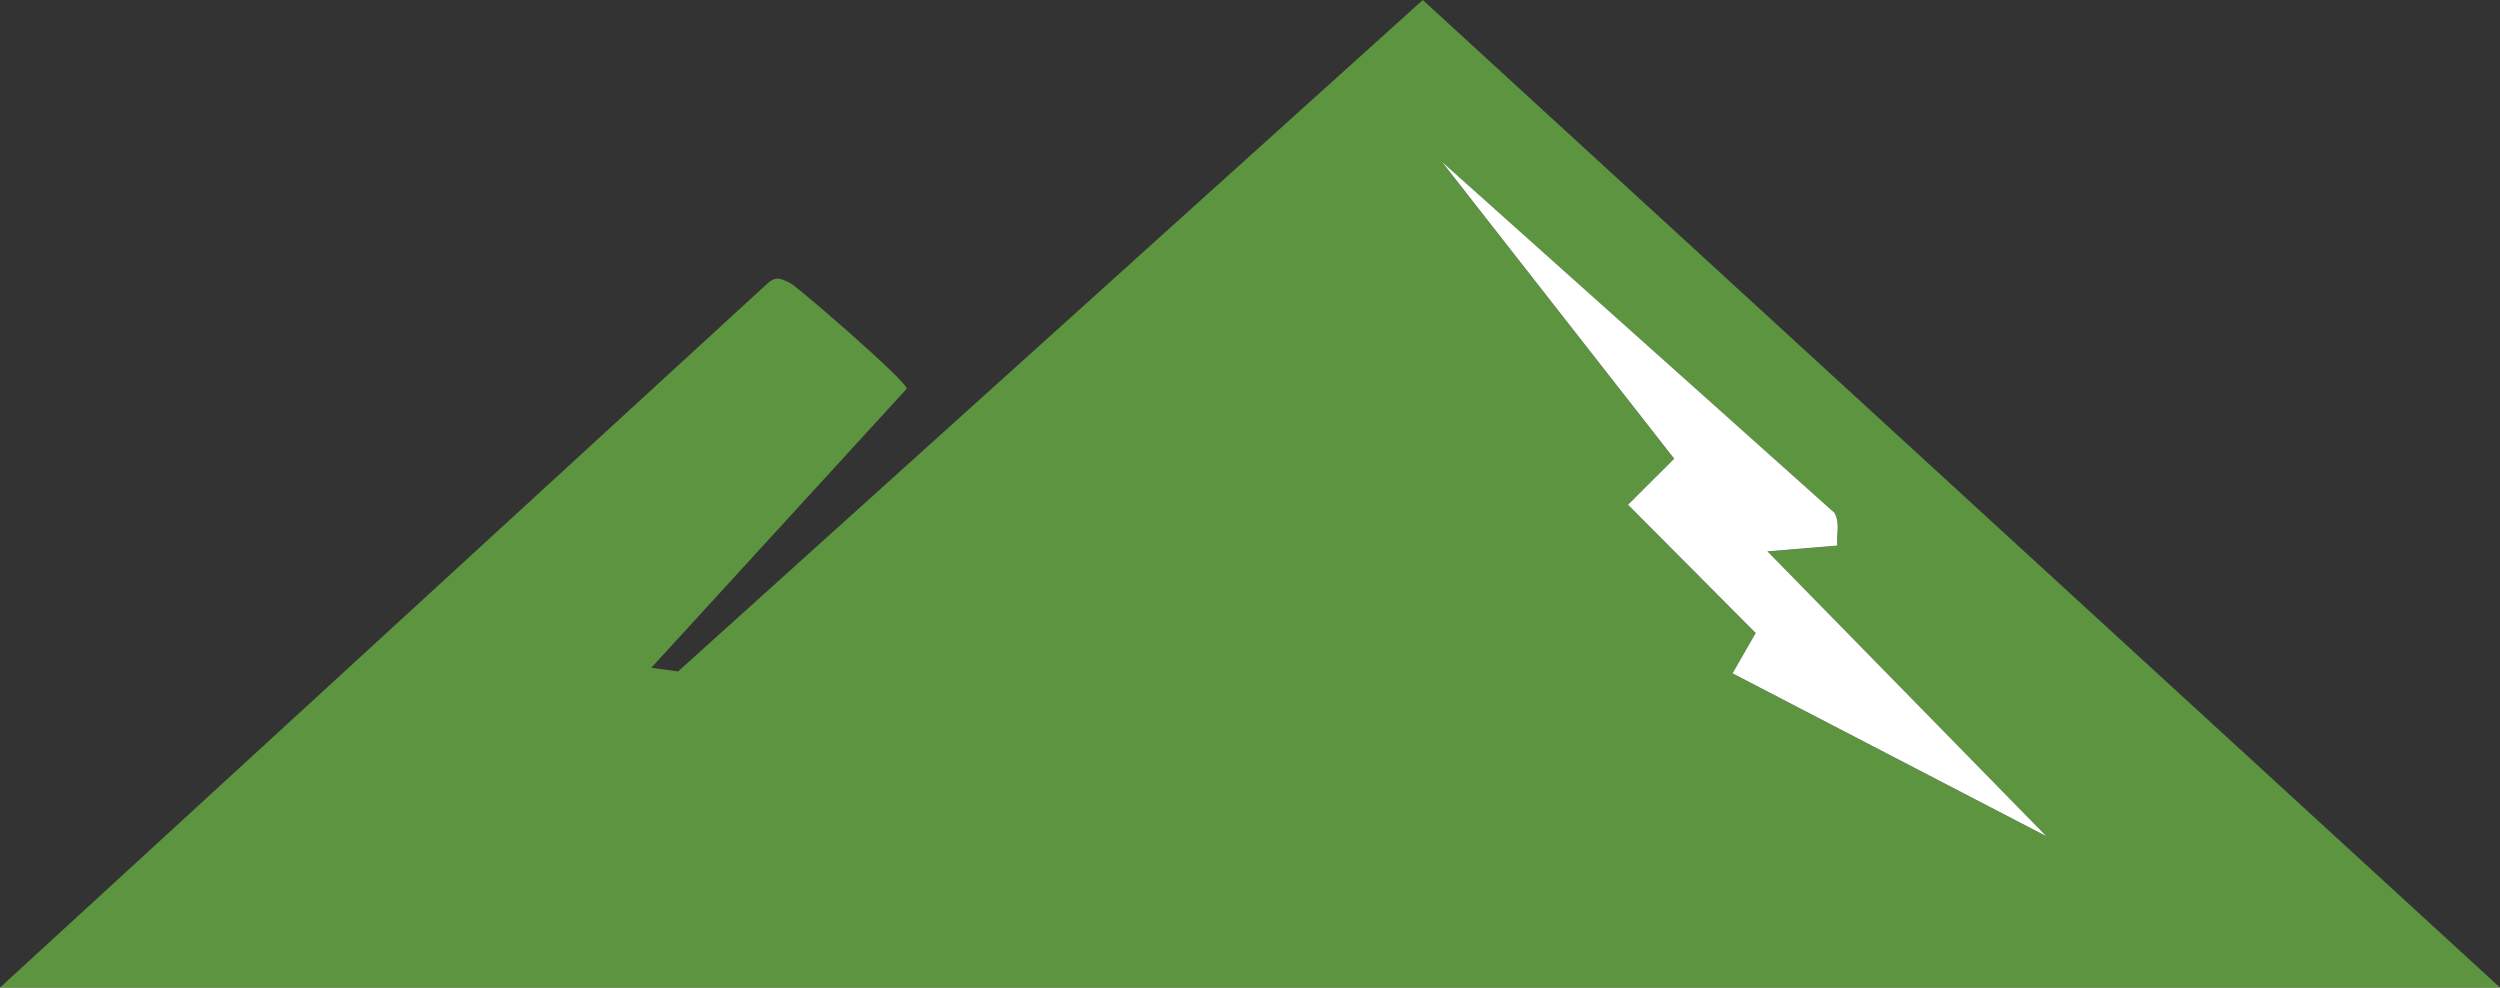 <?xml version="1.0" encoding="UTF-8"?><svg id="Layer_2" xmlns="http://www.w3.org/2000/svg" viewBox="0 0 215 84.93"><rect x="0" y="0" width="215" height="84.93" fill="#333333" stroke="none"/><defs><style>.cls-1{fill:#5c9440;}.cls-2{fill:#fff;}</style></defs><g id="Layer_1-2"><path class="cls-1" d="M215,84.93H0L66.01,24.37c.75-.67,1.21-.4,1.99,0,.6.31,9.98,8.39,9.98,9.06l-21.97,24,2.31.31L122.36,0l92.64,84.93ZM157.77,44.12l-33.76-30.19,19.97,25.53-3.97,3.96,10.98,11.03-1.99,3.47,26.99,14.01-23.99-24.5,6-.5c-.08-.92.26-1.94-.23-2.8Z"/><path class="cls-2" d="M157.77,44.12c.49.86.15,1.88.23,2.8l-6,.5,23.99,24.5-26.99-14.01,1.99-3.47-10.98-11.03,3.97-3.96-19.97-25.53,33.76,30.19Z"/></g></svg>